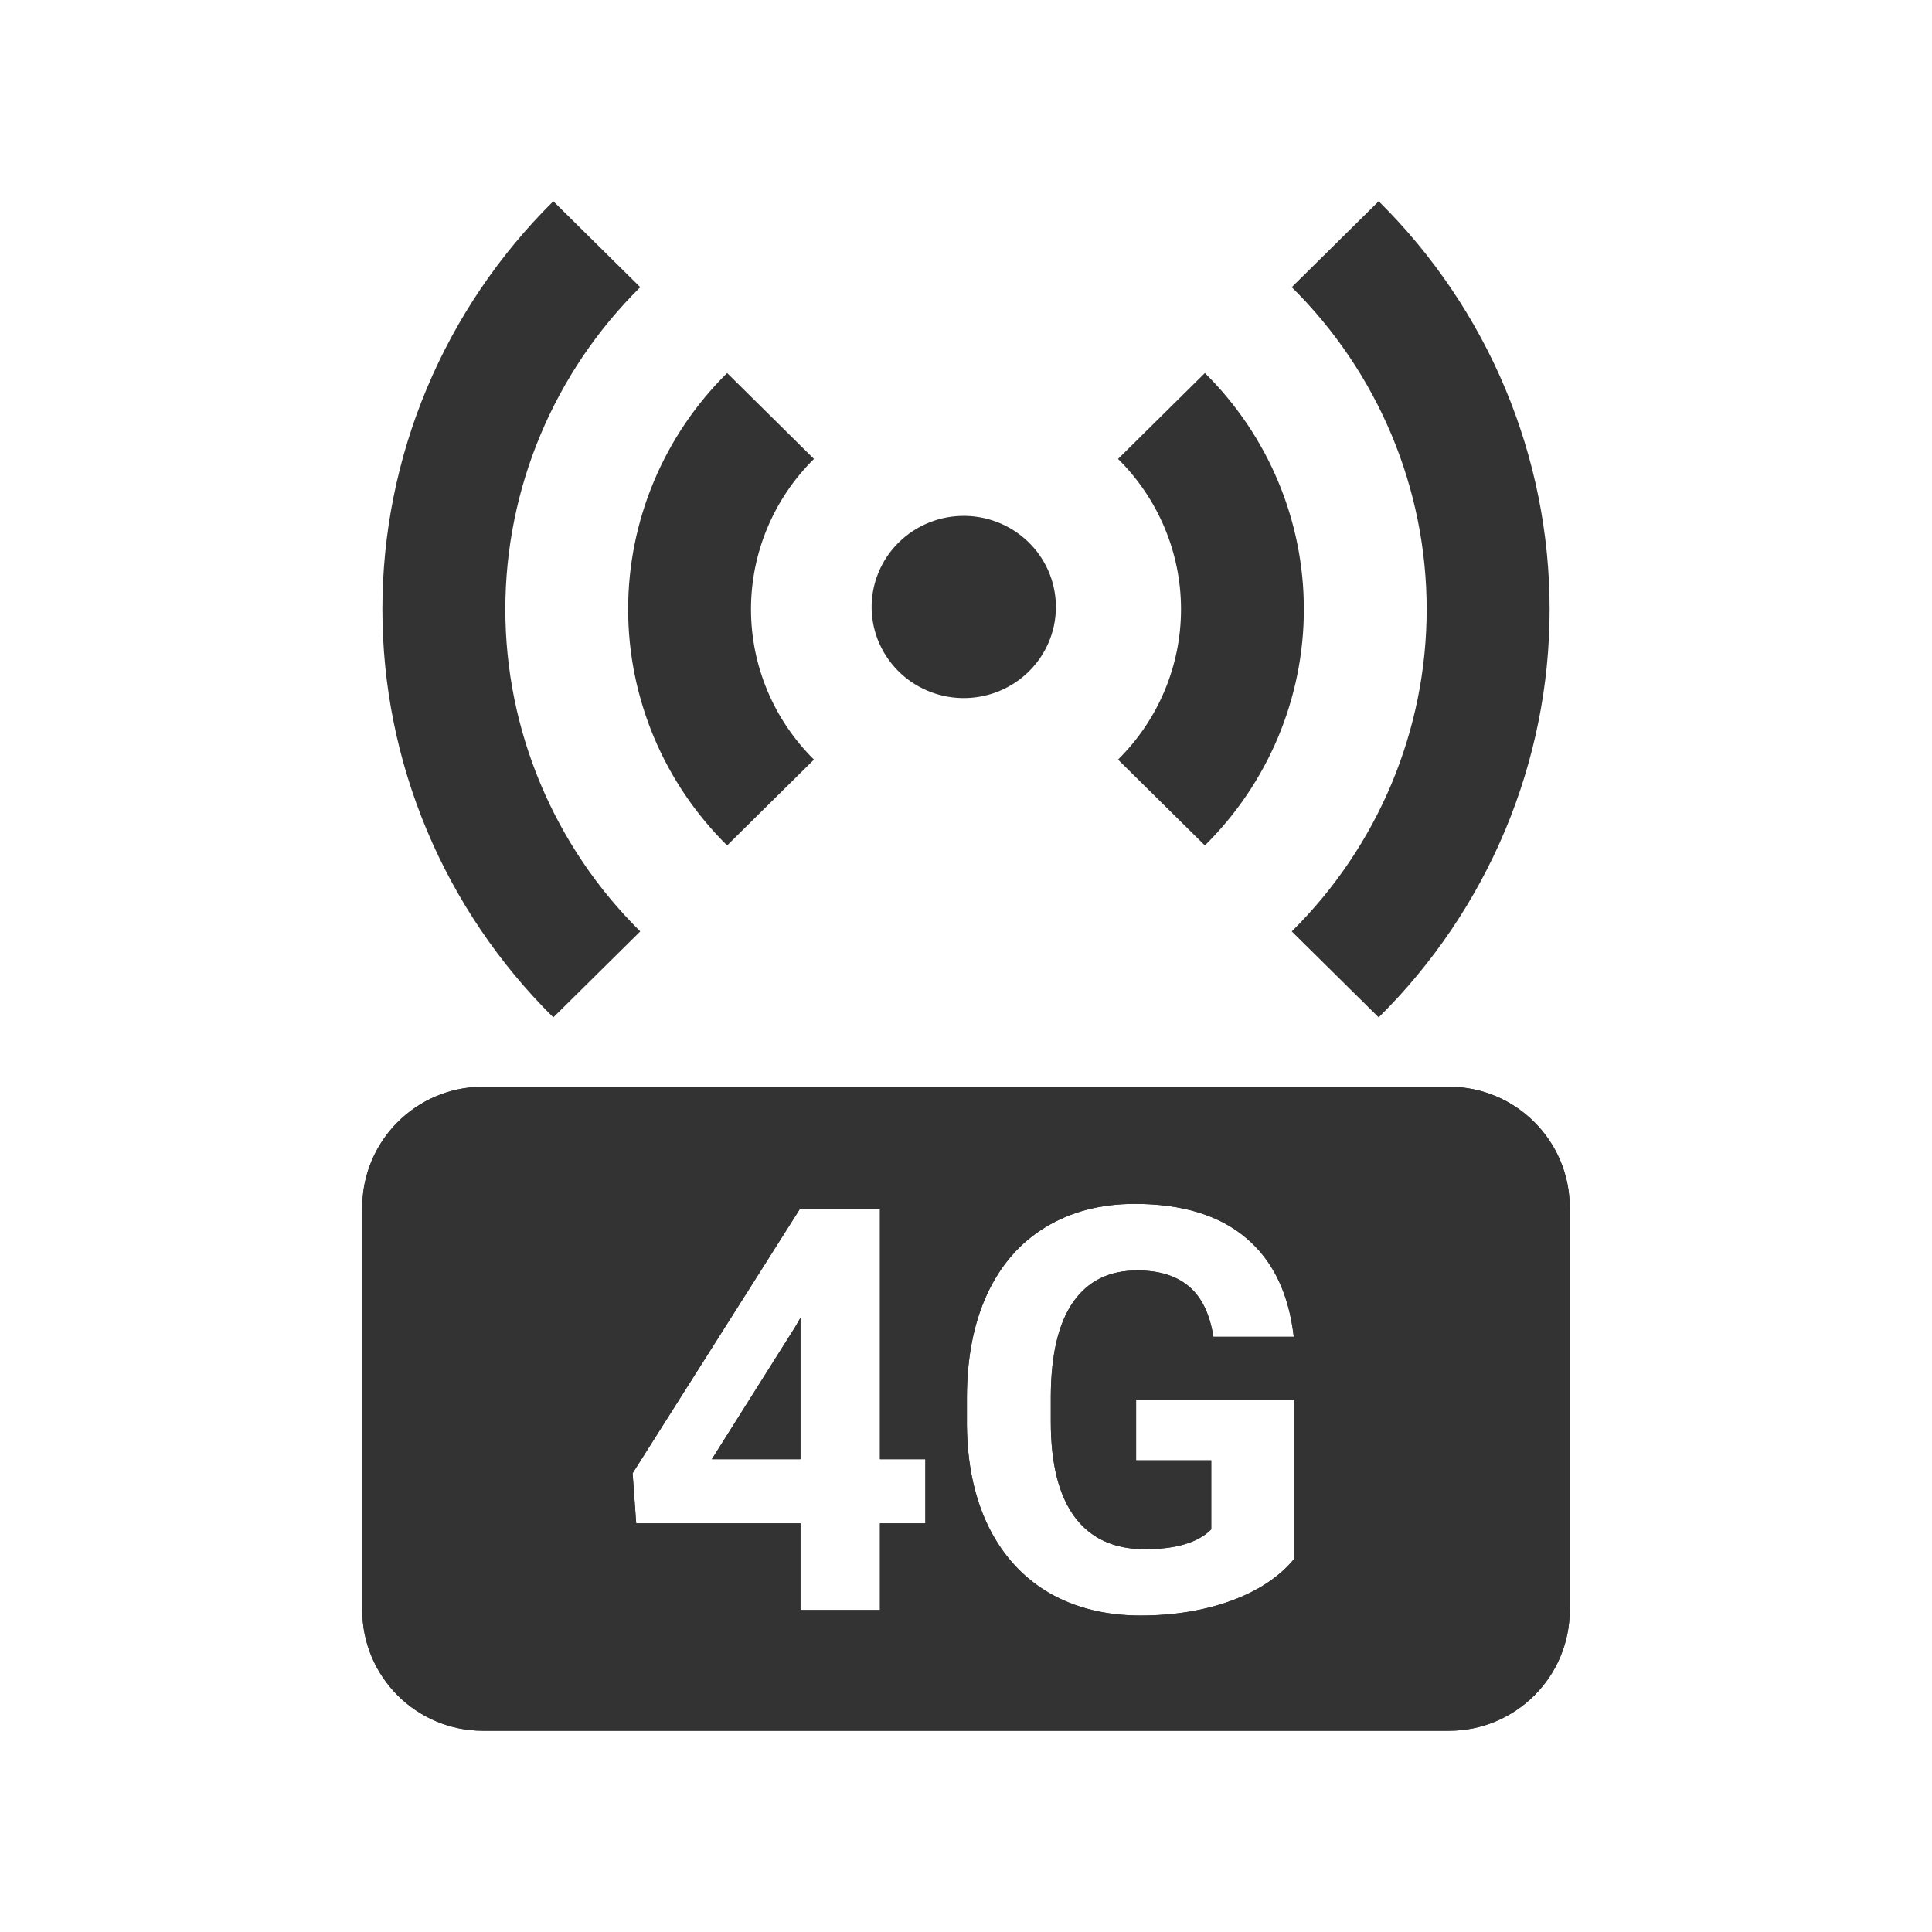 <?xml version="1.0" encoding="utf-8"?>
<svg width="800px" height="800px" viewBox="0 0 48 48" fill="none" xmlns="http://www.w3.org/2000/svg">
<path d="M22.384 16.736C22.159 16.529 21.979 16.279 21.853 16.001C21.728 15.724 21.661 15.424 21.655 15.12C21.65 14.816 21.707 14.514 21.822 14.232C21.937 13.95 22.108 13.694 22.326 13.479C22.543 13.264 22.802 13.095 23.087 12.981C23.372 12.867 23.677 12.811 23.985 12.817C24.292 12.822 24.595 12.889 24.876 13.012C25.157 13.136 25.41 13.315 25.619 13.537C26.024 13.966 26.244 14.534 26.233 15.12C26.223 15.706 25.983 16.266 25.563 16.681C25.144 17.095 24.578 17.333 23.985 17.343C23.392 17.354 22.818 17.136 22.384 16.736ZM13.747 5L15.907 7.135C13.761 9.258 12.555 12.136 12.555 15.138C12.555 18.14 13.761 21.018 15.907 23.141L13.747 25.276C12.401 23.945 11.333 22.364 10.604 20.625C9.875 18.885 9.5 17.021 9.5 15.138C9.5 13.255 9.875 11.391 10.604 9.651C11.333 7.912 12.401 6.331 13.747 5ZM34.253 5C35.599 6.331 36.667 7.912 37.396 9.651C38.125 11.391 38.5 13.255 38.5 15.138C38.5 17.021 38.125 18.885 37.396 20.625C36.667 22.364 35.599 23.945 34.253 25.276L32.093 23.141C34.239 21.018 35.445 18.14 35.445 15.138C35.445 12.136 34.239 9.258 32.093 7.135L34.253 5ZM18.065 9.268L20.223 11.402C19.727 11.892 19.333 12.474 19.065 13.115C18.796 13.756 18.658 14.443 18.658 15.136C18.658 15.83 18.796 16.517 19.065 17.158C19.333 17.799 19.727 18.381 20.223 18.872L18.065 21.005C16.491 19.449 15.606 17.338 15.606 15.136C15.606 12.935 16.491 10.824 18.065 9.268ZM29.935 9.268C31.509 10.824 32.394 12.935 32.394 15.136C32.394 17.338 31.509 19.449 29.935 21.005L27.777 18.872C28.273 18.381 28.667 17.799 28.935 17.158C29.204 16.517 29.342 15.83 29.342 15.136C29.342 14.443 29.204 13.756 28.935 13.115C28.667 12.474 28.273 11.892 27.777 11.402L29.935 9.268Z" fill="#333333"/>
<path fill-rule="evenodd" clip-rule="evenodd" d="M12 27C10.343 27 9 28.343 9 30V40C9 41.657 10.343 43 12 43H36C37.657 43 39 41.657 39 40V30C39 28.343 37.657 27 36 27H12ZM30.578 39.774C31.253 39.528 31.774 39.184 32.143 38.742V34.77H28.226V36.281H30.093V37.997C29.765 38.325 29.215 38.489 28.445 38.489C27.68 38.489 27.099 38.223 26.702 37.69C26.305 37.156 26.107 36.368 26.107 35.324V34.688C26.112 33.654 26.296 32.875 26.661 32.351C27.026 31.826 27.556 31.564 28.254 31.564C28.801 31.564 29.229 31.697 29.539 31.961C29.853 32.225 30.056 32.642 30.147 33.212H32.143C32.02 32.136 31.626 31.318 30.961 30.758C30.296 30.193 29.373 29.91 28.192 29.91C27.345 29.91 26.604 30.104 25.971 30.491C25.342 30.874 24.859 31.43 24.521 32.159C24.189 32.884 24.022 33.743 24.022 34.736V35.413C24.032 36.379 24.212 37.22 24.562 37.935C24.918 38.651 25.419 39.198 26.066 39.576C26.718 39.95 27.474 40.137 28.336 40.137C29.156 40.137 29.904 40.016 30.578 39.774ZM22.99 36.254H21.862V30.047H19.866L15.717 36.602L15.806 37.847H19.887V40H21.862V37.847H22.99V36.254ZM19.887 36.254H17.685L19.757 32.966L19.887 32.74V36.254Z" fill="#333333"/>
<path fill-rule="evenodd" clip-rule="evenodd" d="M33.643 39.286L33.295 39.704C32.719 40.393 31.954 40.869 31.092 41.184L31.084 41.187C30.704 41.323 30.311 41.427 29.908 41.5H36C36.828 41.5 37.5 40.828 37.5 40V30C37.5 29.172 36.828 28.5 36 28.5H29.388C30.336 28.651 31.206 28.999 31.93 29.613C32.954 30.476 33.478 31.684 33.634 33.041L33.825 34.712H33.643V39.286ZM31.716 31.712C31.935 32.139 32.078 32.639 32.143 33.212H30.147C30.056 32.642 29.853 32.225 29.539 31.961C29.229 31.697 28.801 31.564 28.254 31.564C27.556 31.564 27.026 31.826 26.661 32.351C26.296 32.875 26.112 33.654 26.107 34.688V35.324C26.107 36.368 26.305 37.156 26.702 37.69C26.71 37.7 26.718 37.711 26.726 37.722C26.742 37.742 26.758 37.762 26.774 37.781C27.168 38.253 27.725 38.489 28.445 38.489C29.215 38.489 29.765 38.325 30.093 37.997V36.281H28.226V34.77H32.143V38.742C31.774 39.184 31.253 39.528 30.578 39.774C29.904 40.016 29.156 40.137 28.336 40.137C27.474 40.137 26.718 39.95 26.066 39.576C25.419 39.198 24.918 38.651 24.562 37.935C24.537 37.885 24.513 37.833 24.49 37.781C24.285 37.321 24.148 36.812 24.077 36.254C24.043 35.985 24.025 35.705 24.022 35.413V34.736C24.022 33.743 24.189 32.884 24.521 32.159C24.859 31.43 25.342 30.874 25.971 30.491C26.604 30.104 27.345 29.91 28.192 29.91C29.373 29.91 30.296 30.193 30.961 30.758C31.272 31.02 31.523 31.338 31.716 31.712ZM25.191 29.21C25.783 28.848 26.426 28.616 27.105 28.5H21.387V28.547H23.362V31.131C23.803 30.338 24.411 29.684 25.191 29.21ZM21.862 36.254V30.047H19.866L15.717 36.602L15.806 37.847H19.887V40H21.862V37.847H22.99V36.254H21.862ZM19.887 36.254V32.74L19.757 32.966L17.685 36.254H19.887ZM23.362 39.347V41.5H26.97C26.39 41.379 25.837 41.174 25.32 40.877L25.309 40.871C24.643 40.482 24.093 39.967 23.659 39.347H23.362ZM18.387 39.347V41.5H12C11.172 41.5 10.5 40.828 10.5 40V30C10.5 29.172 11.172 28.5 12 28.5H20.597L20.57 28.547H19.04L14.185 36.217L14.409 39.347H18.387ZM27.853 33.27H28.629C28.603 33.175 28.578 33.126 28.565 33.105C28.56 33.103 28.553 33.1 28.543 33.097C28.5 33.084 28.409 33.065 28.254 33.065C28.095 33.065 28.022 33.094 27.997 33.106C27.976 33.116 27.942 33.136 27.892 33.207C27.88 33.225 27.867 33.246 27.853 33.27ZM28.575 33.109C28.575 33.109 28.575 33.109 28.574 33.109L28.575 33.109ZM9 30C9 28.343 10.343 27 12 27H36C37.657 27 39 28.343 39 30V40C39 41.657 37.657 43 36 43H12C10.343 43 9 41.657 9 40V30Z" fill="#333333"/>
</svg>